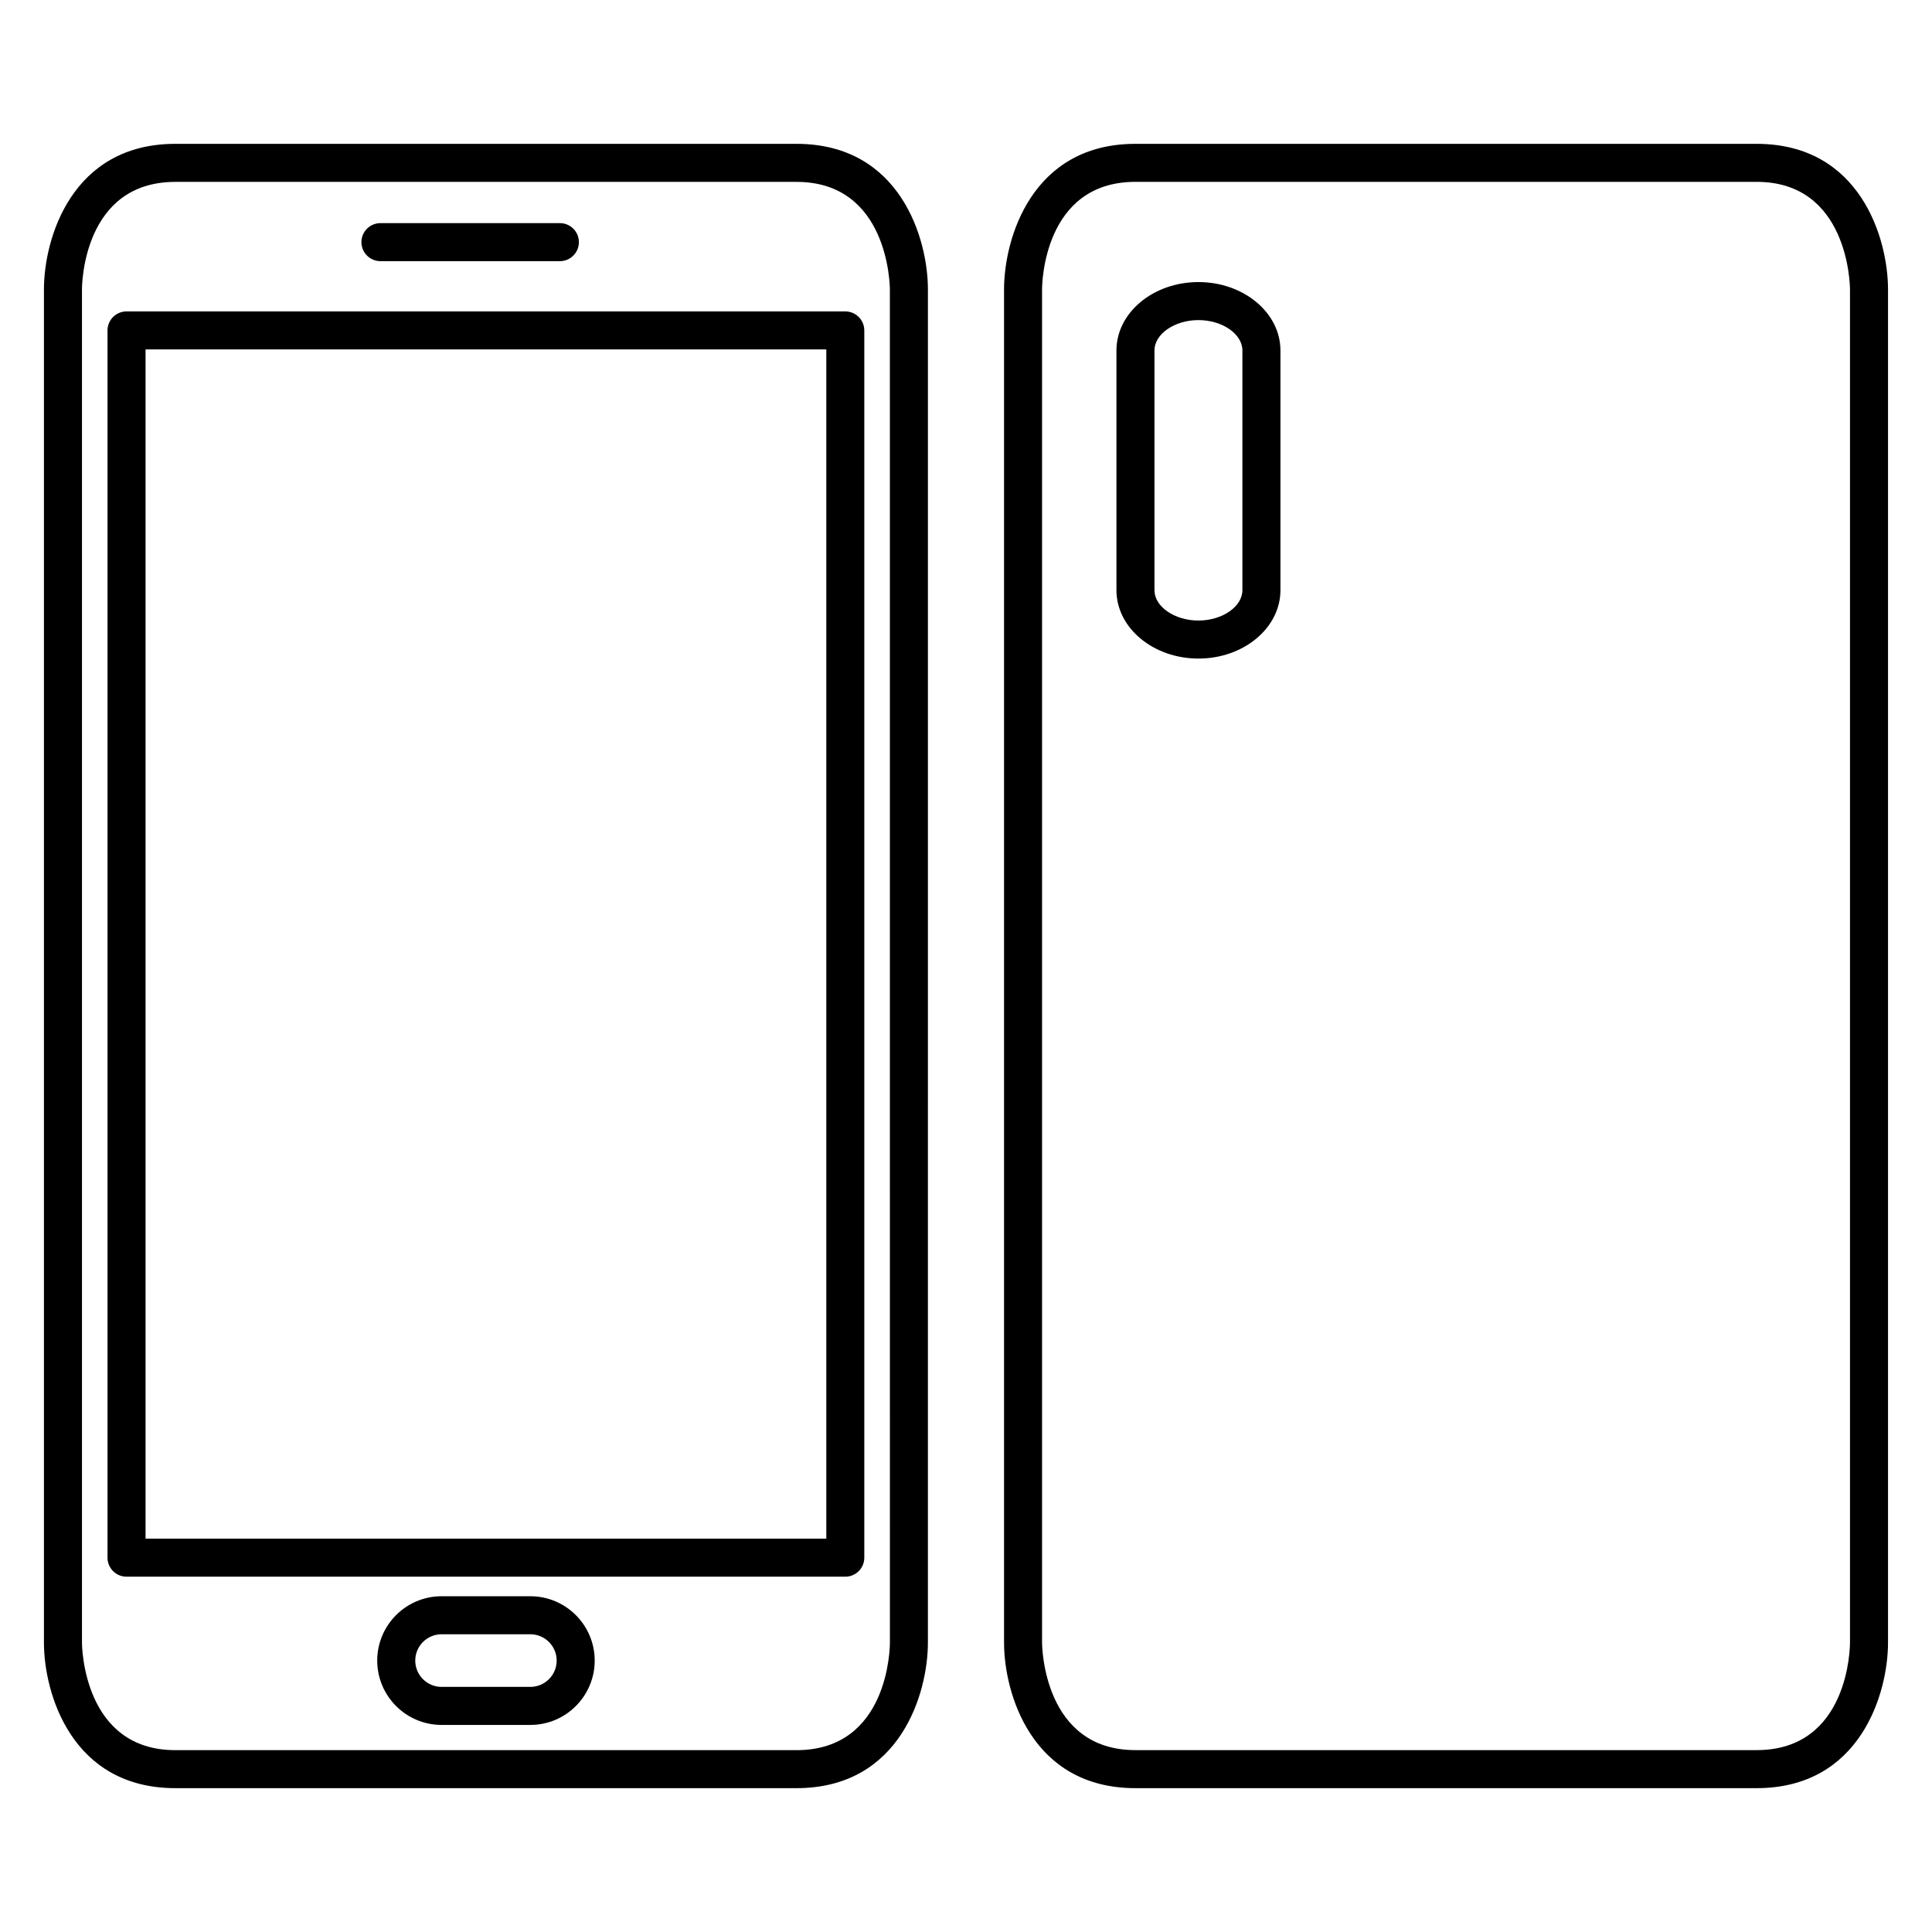 <?xml version="1.0" encoding="UTF-8"?>
<!-- Uploaded to: SVG Repo, www.svgrepo.com, Generator: SVG Repo Mixer Tools -->
<svg fill="#000000" width="800px" height="800px" version="1.1" viewBox="144 144 512 512" xmlns="http://www.w3.org/2000/svg">
 <g>
  <path d="m355.09 182.12h-164.62c-27.543 0-34.824 25.223-34.824 38.555v358.65c0 13.336 7.281 38.555 34.824 38.555h164.61c27.543 0 34.824-25.223 34.824-38.555l0.004-358.65c0-13.336-7.281-38.555-34.824-38.555zm24.746 397.21c0 1.16-0.281 28.48-24.746 28.48h-164.62c-24.32 0-24.742-27.332-24.746-28.48v-358.65c0-1.164 0.281-28.48 24.746-28.48h164.61c24.32 0 24.742 27.332 24.746 28.48z"/>
  <path d="m244.82 213.21h47.555c2.781 0 5.039-2.258 5.039-5.039s-2.258-5.039-5.039-5.039h-47.555c-2.781 0-5.039 2.258-5.039 5.039s2.258 5.039 5.039 5.039z"/>
  <path d="m368.02 226.53h-190.49c-2.781 0-5.039 2.258-5.039 5.039v325.23c0 2.785 2.258 5.039 5.039 5.039h190.48c2.781 0 5.039-2.254 5.039-5.039v-325.23c0-2.781-2.254-5.039-5.035-5.039zm-5.039 325.23h-180.41v-315.16h180.41z"/>
  <path d="m284.55 567.02h-23.531c-9.402 0-17.051 7.648-17.051 17.051 0 9.402 7.648 17.051 17.051 17.051h23.531c9.402 0 17.051-7.648 17.051-17.051-0.004-9.402-7.652-17.051-17.051-17.051zm0 24.023h-23.531c-3.844 0-6.973-3.129-6.973-6.973s3.129-6.973 6.973-6.973h23.531c3.844 0 6.973 3.129 6.973 6.973s-3.125 6.973-6.973 6.973z"/>
  <path d="m609.52 182.12h-164.62c-27.543 0-34.816 25.223-34.816 38.555v358.65c0 13.336 7.273 38.555 34.816 38.555h164.62c27.547 0 34.824-25.223 34.824-38.555v-358.65c0-13.336-7.277-38.555-34.824-38.555zm24.746 397.2c0 1.16-0.281 28.48-24.746 28.48h-164.62c-24.312 0-24.738-27.332-24.742-28.48v-358.65c0-1.164 0.281-28.48 24.742-28.48h164.62c24.32 0 24.742 27.332 24.746 28.48z"/>
  <path d="m461.6 218.75c-11.984 0-21.73 8.125-21.73 18.113v63.551c0 9.984 9.75 18.113 21.73 18.113 11.98 0 21.73-8.125 21.73-18.113v-63.551c-0.004-9.984-9.754-18.113-21.73-18.113zm11.648 81.664c0 4.352-5.336 8.035-11.652 8.035s-11.652-3.68-11.652-8.035v-63.551c0-4.352 5.34-8.035 11.652-8.035s11.652 3.68 11.652 8.035z"/>
 </g>
</svg>